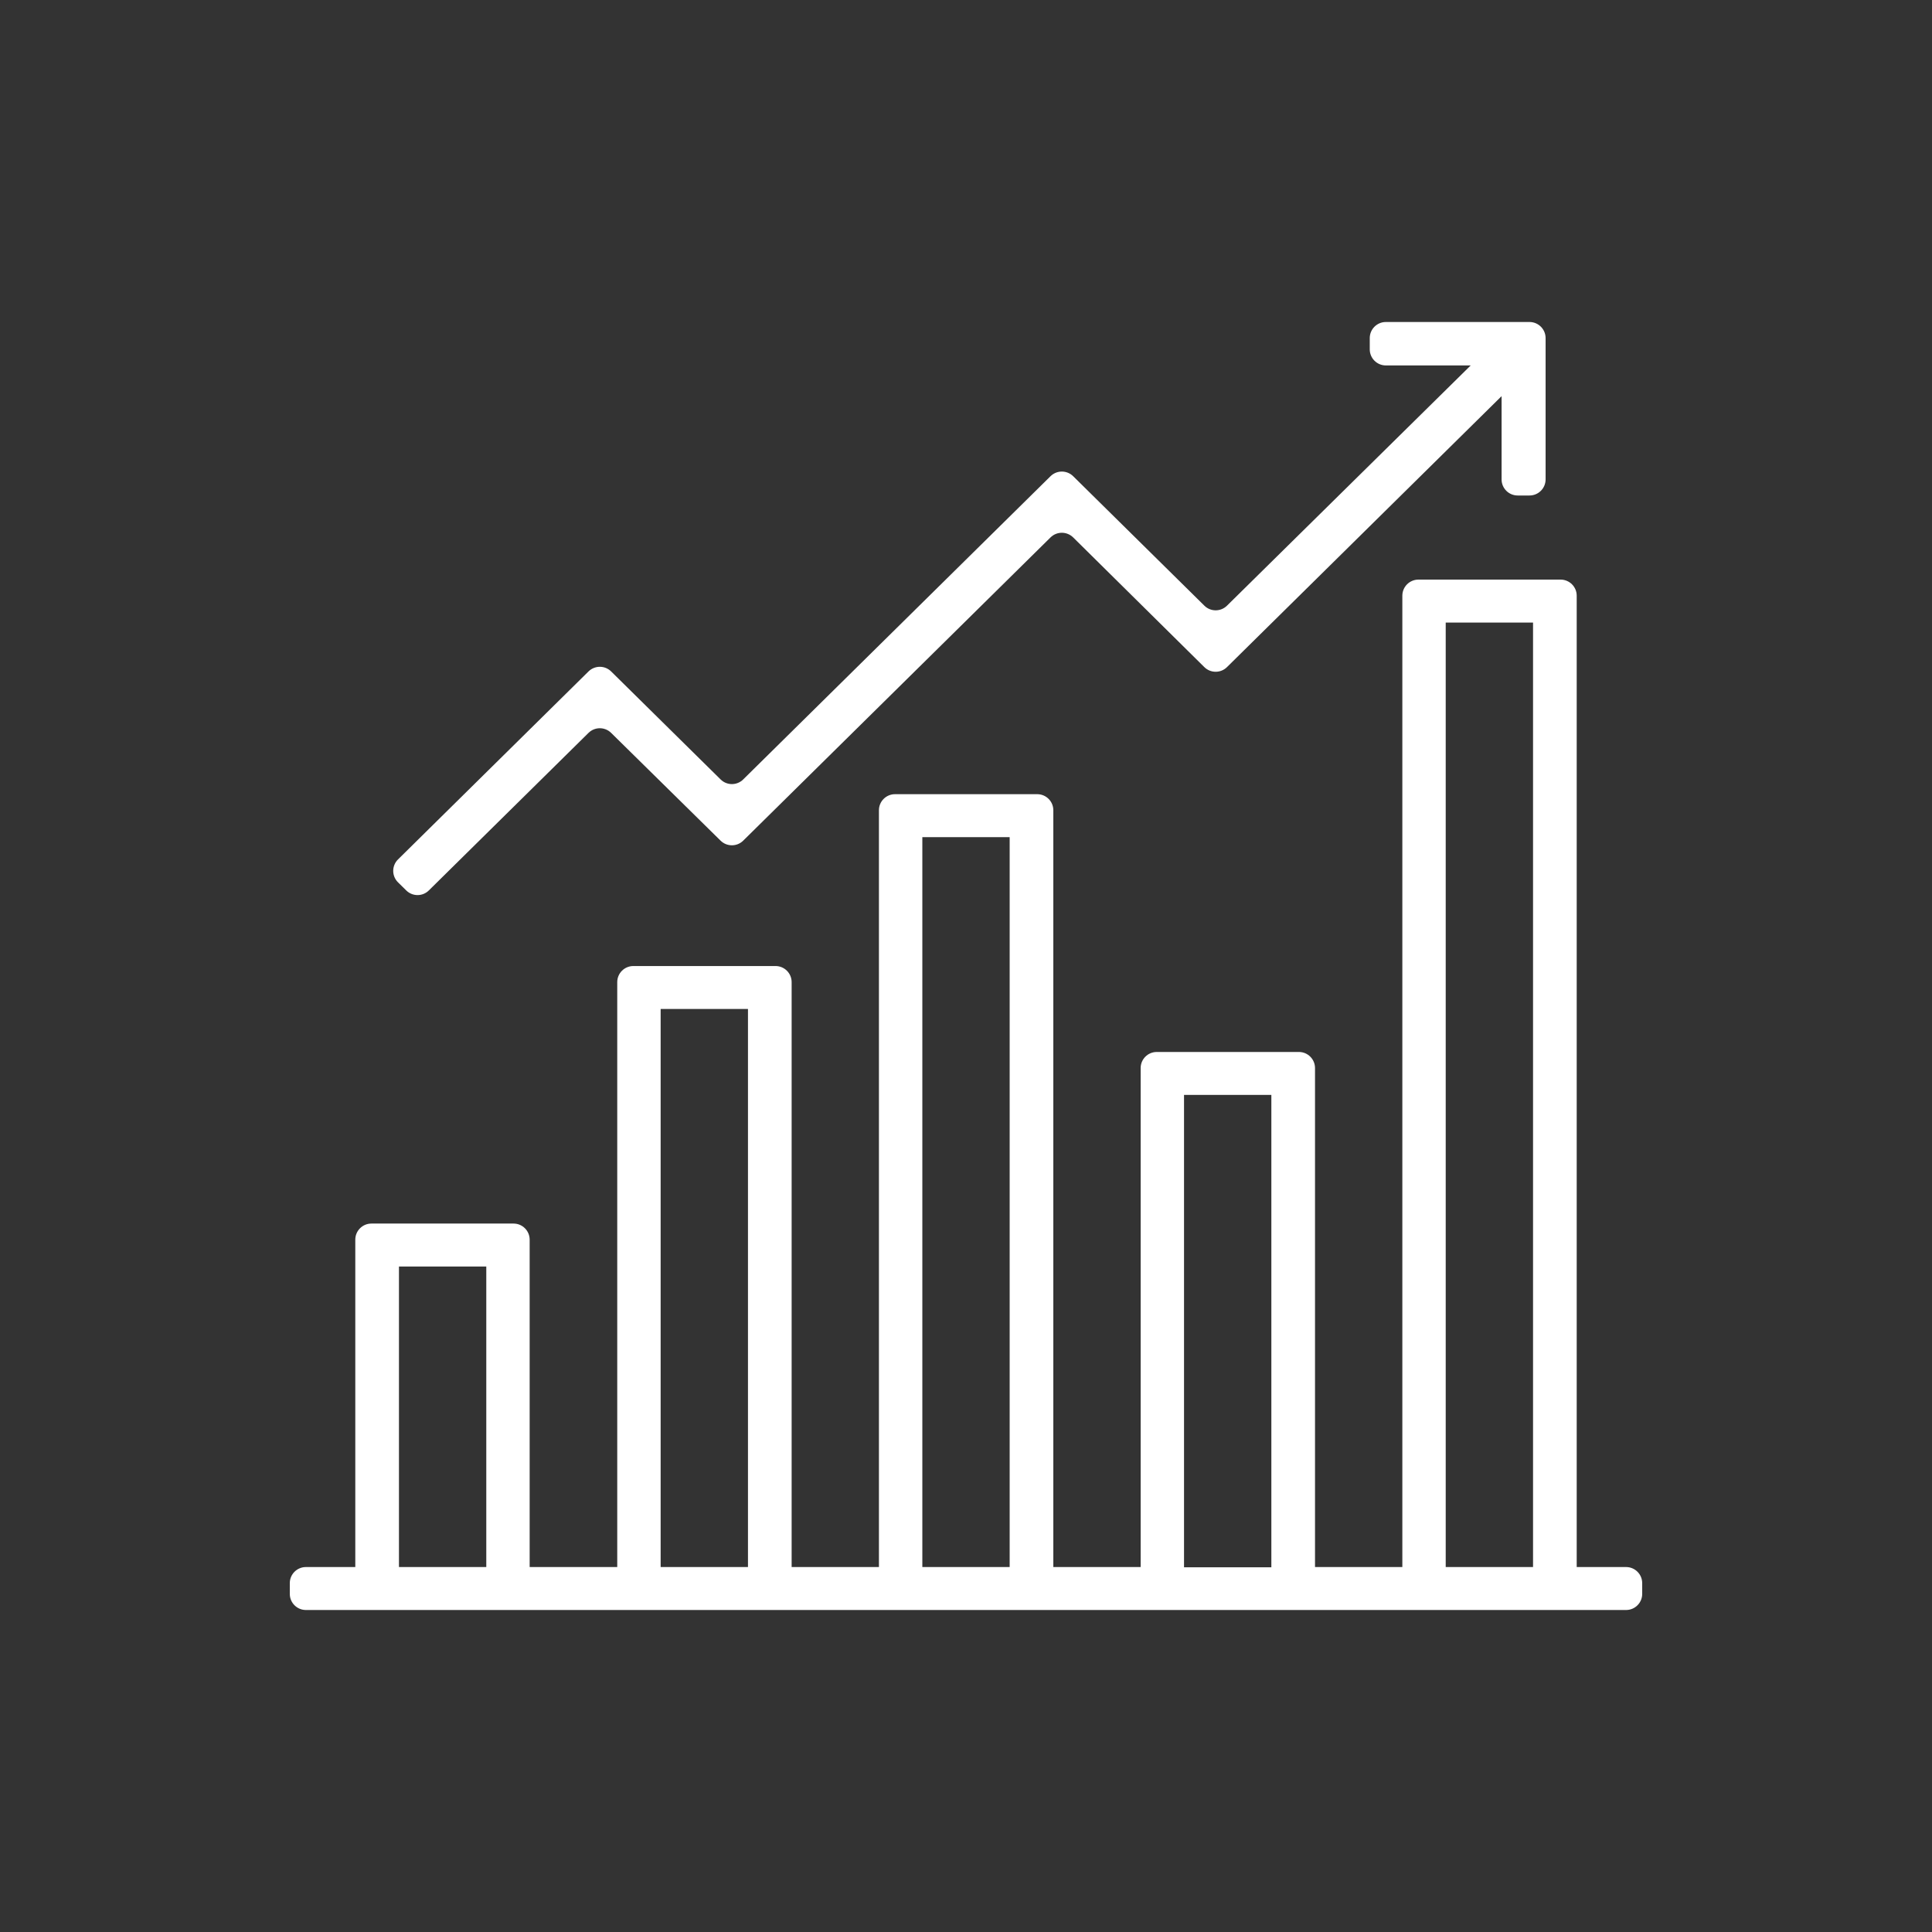 <?xml version="1.0" encoding="UTF-8"?>
<svg width="60px" height="60px" viewBox="0 0 60 60" version="1.1" xmlns="http://www.w3.org/2000/svg" xmlns:xlink="http://www.w3.org/1999/xlink">
    <rect x="0" y="0" width="60" height="60" fill="#333333" stroke="none"/>
    <!-- Generator: Sketch 61.2 (89653) - https://sketch.com -->
    <title>Statswhite</title>
    <desc>Created with Sketch.</desc>
    <g id="Stats" stroke="none" stroke-width="1" fill="none" fill-rule="evenodd">
        <g id="bars" transform="translate(9, 10)" fill="#FFFFFF" fill-rule="nonzero">
            <path d="M39.966,38.666 L39.966,8.5 C39.966,8.224 39.742,8 39.466,8 L35.051,8 C34.775,8 34.551,8.224 34.551,8.5 L34.551,38.666 L34.551,38.666 L31.839,38.666 L31.839,23.17 C31.839,22.894 31.615,22.67 31.339,22.67 L26.924,22.67 C26.647,22.67 26.424,22.894 26.424,23.17 L26.424,38.666 L26.424,38.666 L23.712,38.666 L23.712,15.164 C23.712,14.887 23.488,14.664 23.212,14.664 L18.796,14.664 C18.52,14.664 18.296,14.887 18.296,15.164 L18.296,38.666 L18.296,38.666 L15.585,38.666 L15.585,20.501 C15.585,20.225 15.361,20.001 15.085,20.001 L10.669,20.001 C10.393,20.001 10.169,20.225 10.169,20.501 L10.169,38.666 L10.169,38.666 L7.449,38.666 L7.449,28.499 C7.449,28.223 7.225,27.999 6.949,27.999 L2.534,27.999 C2.258,27.999 2.034,28.223 2.034,28.499 L2.034,38.666 L2.034,38.666 L0.5,38.666 C0.224,38.666 2.1503365e-15,38.89 0,39.166 L0,39.5 C3.38176876e-17,39.776 0.224,40 0.5,40 L41.5,40 C41.776,40 42,39.776 42,39.5 L42,39.166 C42,38.89 41.776,38.666 41.5,38.666 L39.966,38.666 L39.966,38.666 Z M6.102,38.666 L3.39,38.666 L3.39,29.333 L6.102,29.333 L6.102,38.666 Z M14.229,38.666 L11.517,38.666 L11.517,21.335 L14.229,21.335 L14.229,38.666 L14.229,38.666 Z M22.356,38.666 L19.644,38.666 L19.644,15.998 L19.644,15.998 L22.356,15.998 L22.356,38.666 Z M30.483,38.674 L27.771,38.674 L27.771,24.004 L30.483,24.004 L30.483,38.674 Z M38.61,38.666 L35.898,38.666 L35.898,9.334 L35.907,9.334 L38.61,9.334 L38.61,38.666 Z" id="Shape"></path>
            <path d="M33.539,0.5 L33.539,0.849 C33.539,1.125 33.763,1.349 34.039,1.349 L36.674,1.349 L36.674,1.349 L29.105,8.81 C28.91,9.002 28.597,9.002 28.403,8.81 L24.328,4.789 C24.133,4.597 23.82,4.597 23.625,4.789 L14.081,14.206 C13.886,14.399 13.573,14.399 13.379,14.206 L9.979,10.852 C9.785,10.66 9.472,10.66 9.277,10.852 L3.361,16.69 C3.164,16.884 3.162,17.2 3.356,17.397 C3.358,17.398 3.359,17.4 3.361,17.402 L3.616,17.653 C3.811,17.846 4.124,17.846 4.318,17.653 L9.277,12.76 C9.472,12.568 9.784,12.568 9.979,12.76 L13.379,16.108 C13.574,16.299 13.886,16.299 14.081,16.107 L23.625,6.69 C23.82,6.497 24.133,6.498 24.328,6.69 L28.402,10.718 C28.597,10.91 28.91,10.91 29.105,10.718 L37.633,2.303 L37.633,2.303 L37.633,4.888 C37.633,5.165 37.857,5.388 38.133,5.388 L38.5,5.388 C38.776,5.388 39,5.165 39,4.888 L39,0.5 C39,0.224 38.776,3.87349264e-15 38.5,0 L34.039,0 C33.763,5.07265313e-17 33.539,0.224 33.539,0.5 Z" id="Path"></path>
        </g>
    </g>
</svg>